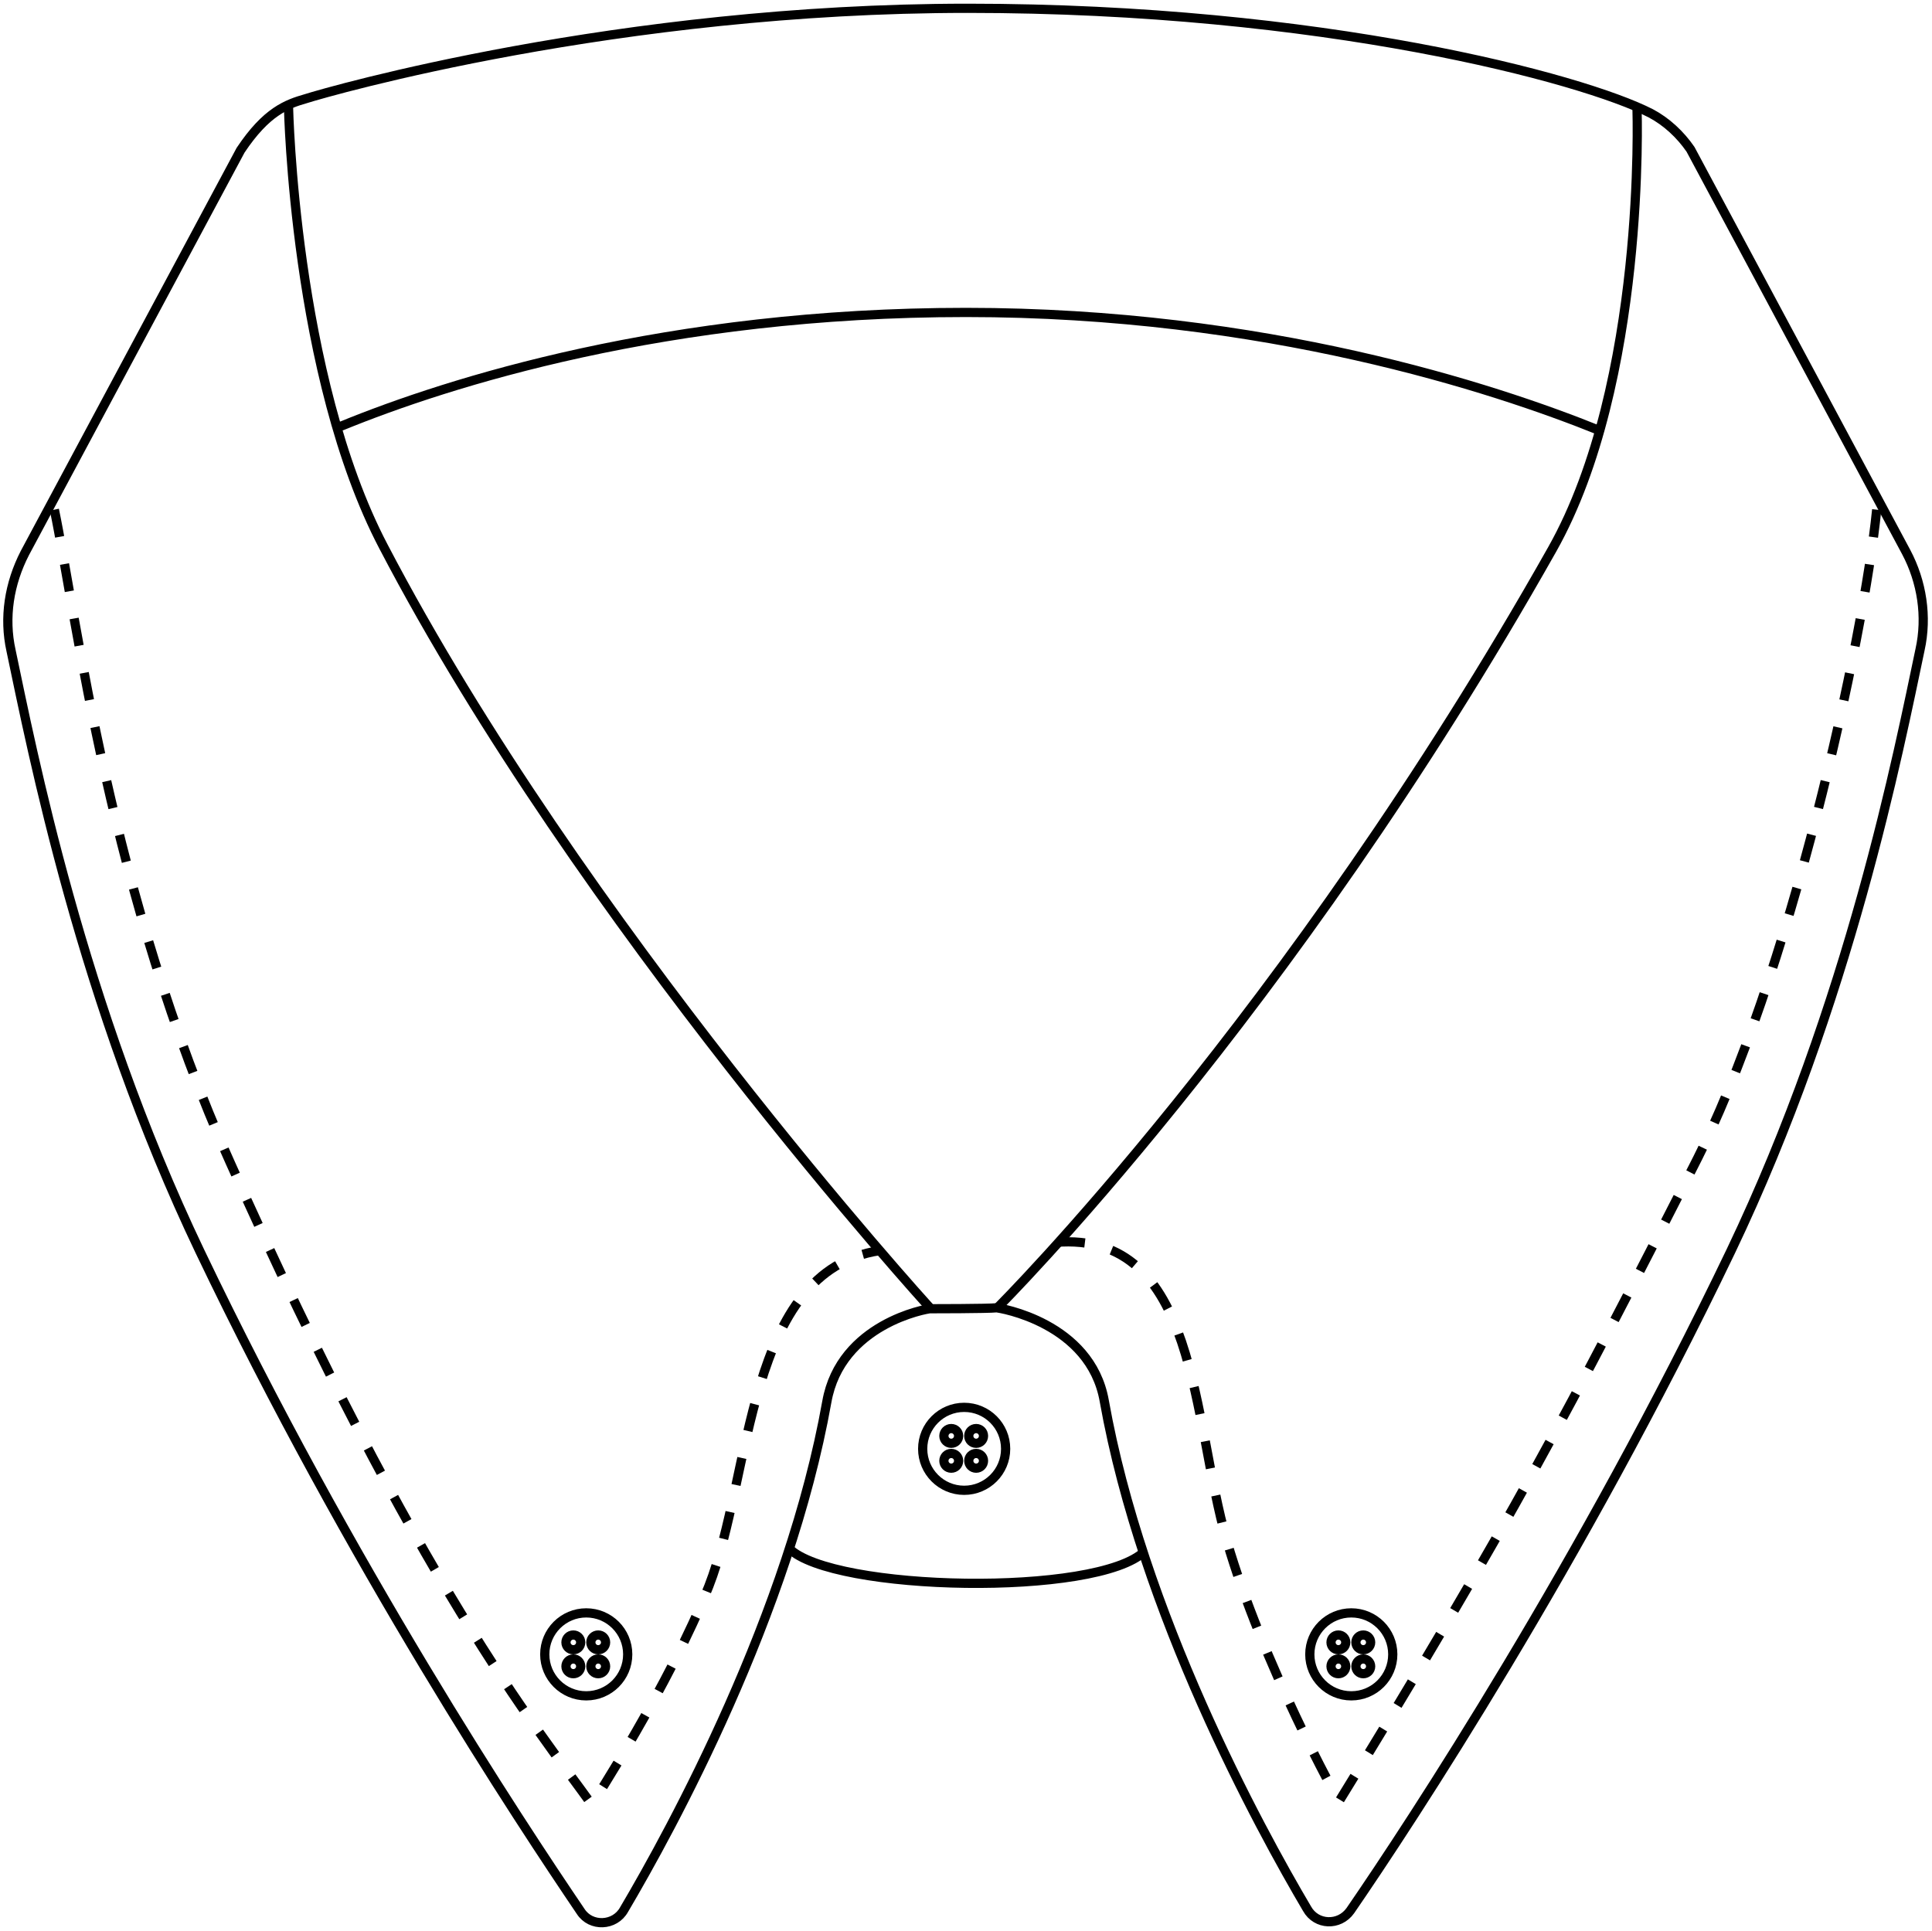 <svg xml:space="preserve" style="enable-background:new 0 0 209.6 209.5;" viewBox="0 0 209.6 209.5" y="0px" x="0px" xmlns:xlink="http://www.w3.org/1999/xlink" xmlns="http://www.w3.org/2000/svg" id="Layer_1" version="1.1">
<style type="text/css">
	.st0{fill:none;stroke:#000000;stroke-linecap:round;stroke-miterlimit:10;}
	.st1{fill:none;stroke:#000000;stroke-miterlimit:10;stroke-dasharray:3,3;}
	.st2{fill:none;stroke:#000000;stroke-miterlimit:10;}
</style>
<g>
	<path d="M37.1,46.2c11.5-4.7,35.3-12.3,67.7-12.3s57.3,8.2,68.7,12.8" class="st0"></path>
	<path d="M31.3,11.6c0,0,0.6,29.2,10.3,47.7c21.3,40.8,59.2,82.5,59.2,82.5" class="st0"></path>
	<path d="M177.6,11.9c0,0,1,29.6-9.2,47.7c-28.7,50.9-60.1,82.2-60.1,82.2" class="st0"></path>
	<path d="M203.6,55.3c-1.4,14-9.4,50.9-19.9,71.3c-13.1,25.7-20.1,39.1-38.4,68.8c-0.1,0.1-8.4-15.1-12.2-28.2
		c-3.8-13.1-3.1-33.7-18.6-32.4" class="st1"></path>
	<path d="M5.9,55.3c2.4,11.6,6,41.7,19.1,70.9c20.4,45.7,33.1,61.1,39.2,69.6c0,0,8.4-12.9,12.7-23.7
		c4.7-12,4-34.2,18.5-36.4" class="st1"></path>
	<path d="M100.9,142c-0.3,0-9.7,1.6-11.2,10.1c-4.1,23-16.8,46.3-22,55.1c-1,1.8-3.6,1.9-4.7,0.2
		c-6.5-9.6-25-37.5-41.3-71.6C8.8,108.8,3.5,81.5,1.2,70.6C0.4,67,1,63.3,2.7,60l23.4-43.7c2.8-4.2,5-5,7.1-5.6
		c2.5-0.8,33.9-9.8,71.8-9.8c38.4,0,66.7,7.6,74.1,11.4c1.7,0.9,3.2,2.3,4.3,3.9l23.4,43.7c1.7,3.2,2.3,7,1.5,10.6
		c-2.3,10.9-7.6,38.2-20.5,65.2c-16.3,34-34.7,62-41.3,71.6c-1.2,1.7-3.7,1.6-4.7-0.2c-5.2-8.8-17.9-32.1-22-55.1
		c-1.5-8.5-11.4-10.1-11.7-10.1C107.2,142,100.9,142,100.9,142z" class="st2"></path>
	<path d="M85.6,168c4.7,4.7,33.5,5.3,38.6,0.3" class="st2"></path>
	<g>
		<circle r="4.5" cy="157.2" cx="104.6" class="st2"></circle>
		<g>
			<circle r="0.8" cy="155.8" cx="103.2" class="st2"></circle>
			<circle r="0.8" cy="155.8" cx="105.9" class="st2"></circle>
			<circle r="0.8" cy="158.5" cx="103.2" class="st2"></circle>
			<circle r="0.8" cy="158.5" cx="105.9" class="st2"></circle>
		</g>
	</g>
	<g>
		<circle r="4.5" cy="179.5" cx="63.6" class="st2"></circle>
		<g>
			<circle r="0.8" cy="178.2" cx="62.2" class="st2"></circle>
			<circle r="0.8" cy="178.2" cx="64.9" class="st2"></circle>
			<circle r="0.8" cy="180.8" cx="62.2" class="st2"></circle>
			<circle r="0.8" cy="180.8" cx="64.9" class="st2"></circle>
		</g>
	</g>
	<g>
		<circle r="4.5" cy="179.5" cx="146.6" class="st2"></circle>
		<g>
			<circle r="0.8" cy="178.2" cx="145.2" class="st2"></circle>
			<circle r="0.8" cy="178.2" cx="147.9" class="st2"></circle>
			<circle r="0.8" cy="180.8" cx="145.2" class="st2"></circle>
			<circle r="0.8" cy="180.8" cx="147.9" class="st2"></circle>
		</g>
	</g>
</g>
</svg>
